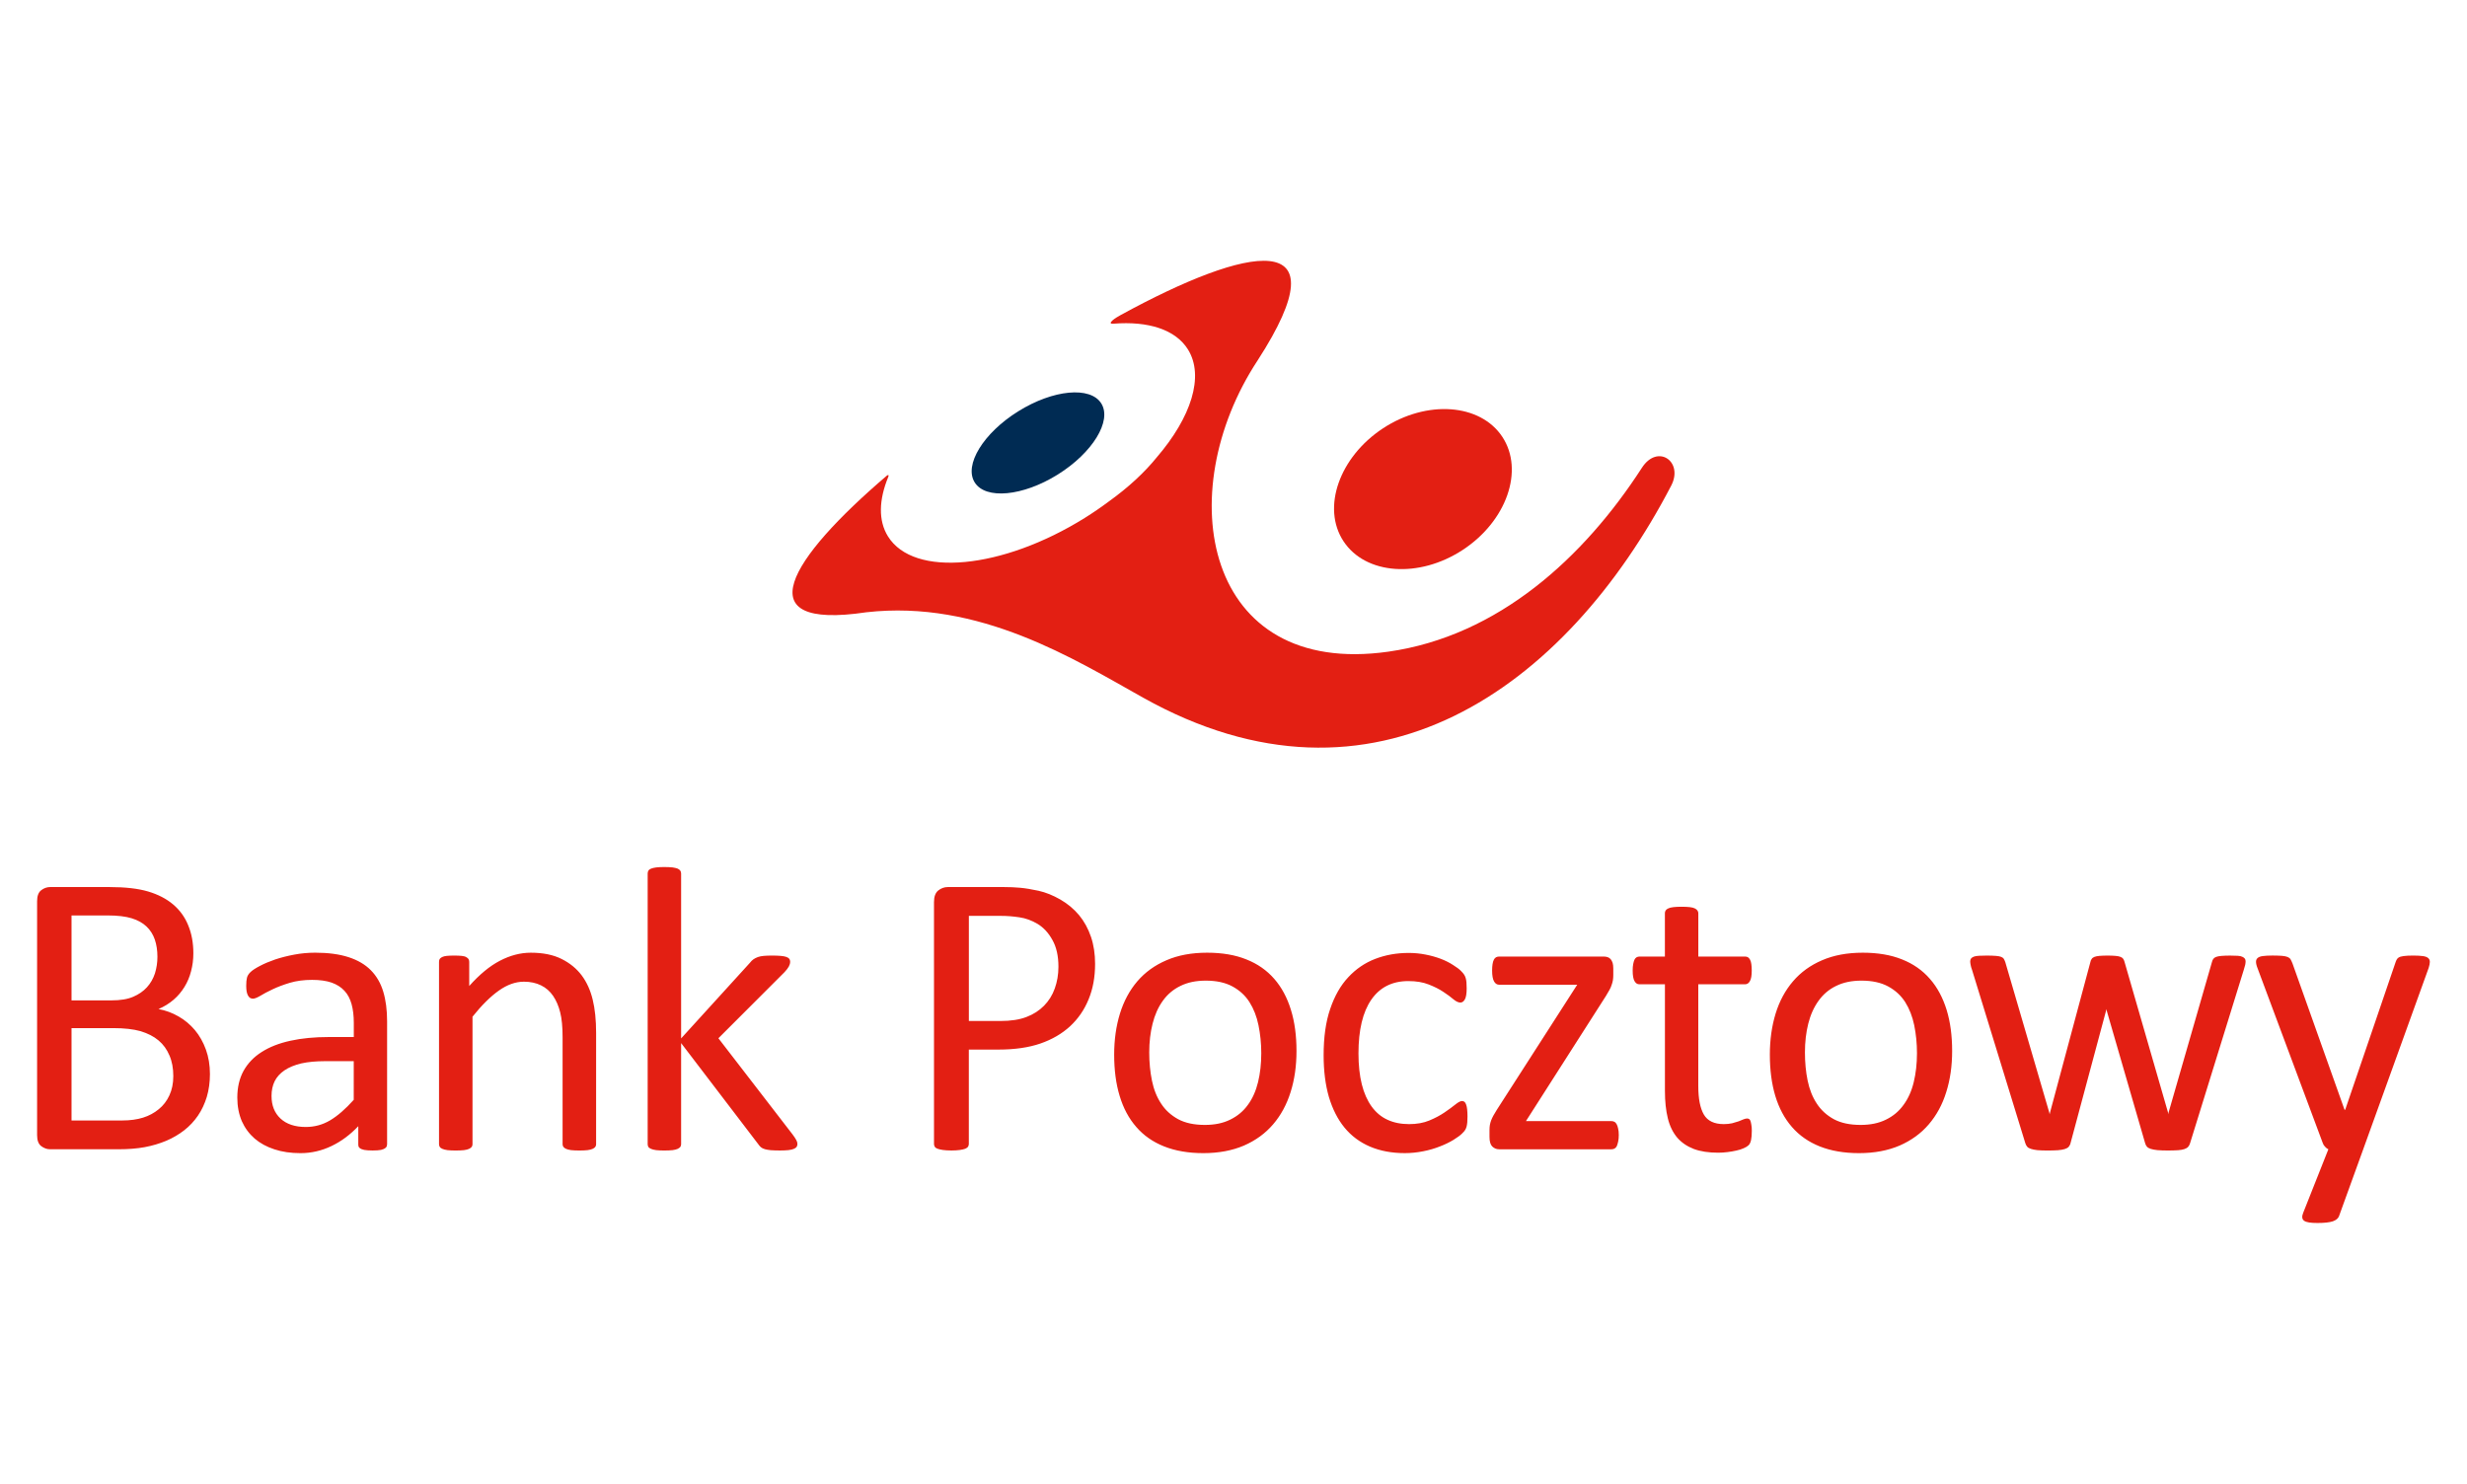 <?xml version="1.0" encoding="utf-8"?>
<!-- Generator: Adobe Illustrator 16.0.4, SVG Export Plug-In . SVG Version: 6.00 Build 0)  -->
<!DOCTYPE svg PUBLIC "-//W3C//DTD SVG 1.1//EN" "http://www.w3.org/Graphics/SVG/1.1/DTD/svg11.dtd">
<svg version="1.1" id="Warstwa_1" xmlns="http://www.w3.org/2000/svg"  x="0px" y="0px"
	 width="133px" height="80px" viewBox="0 0 133 80" enable-background="new 0 0 133 80" xml:space="preserve">
<g>
	<path fill-rule="evenodd" clip-rule="evenodd" fill="#E31F13" d="M74.562,23.092c-2.358,1.549-3.319,4.284-2.133,6.089
		c1.185,1.807,4.075,2.015,6.435,0.465c2.358-1.547,3.318-4.283,2.133-6.087C79.811,21.754,76.92,21.545,74.562,23.092
		L74.562,23.092z"/>
	<path fill-rule="evenodd" clip-rule="evenodd" fill="#E31F13" d="M74.855,35.135c-9.949,1.417-11.758-8.562-7.051-15.708
		c4.69-7.258-0.521-6.195-7.387-2.441c-0.286,0.148-0.796,0.499-0.382,0.466c1.855-0.146,3.333,0.306,4.01,1.39
		c0.897,1.443,0.166,3.661-1.67,5.801c-0.657,0.814-1.522,1.624-2.608,2.403c-0.407,0.304-0.838,0.599-1.287,0.88
		c-4.455,2.775-9.219,3.223-10.607,0.996c-0.533-0.854-0.491-1.983,0.014-3.207c0.056-0.125-0.023-0.113-0.075-0.071
		c-5.251,4.487-7.685,8.351-1.11,7.368c6.104-0.694,11.233,2.541,14.925,4.604c12.432,6.955,22.789-0.515,28.472-11.435
		c0.672-1.299-0.733-2.275-1.583-0.957C85.398,30.05,80.783,34.291,74.855,35.135L74.855,35.135z"/>
	<path fill-rule="evenodd" clip-rule="evenodd" fill="#002B53" d="M54.895,22.177c1.88-1.173,3.892-1.363,4.478-0.423
		c0.585,0.94-0.471,2.662-2.35,3.833c-1.88,1.172-3.891,1.362-4.476,0.421C51.959,25.071,53.016,23.346,54.895,22.177L54.895,22.177
		z"/>
	<path fill="#E31F13" d="M11.318,57.911c0,0.442-0.058,0.854-0.169,1.23c-0.115,0.372-0.271,0.712-0.477,1.011
		c-0.204,0.299-0.45,0.561-0.738,0.787c-0.287,0.223-0.61,0.415-0.969,0.568c-0.361,0.15-0.749,0.266-1.159,0.343
		c-0.412,0.077-0.885,0.115-1.415,0.115H2.696c-0.166,0-0.324-0.058-0.474-0.17C2.073,61.682,2,61.484,2,61.201V48.593
		c0-0.284,0.073-0.48,0.223-0.596c0.149-0.112,0.308-0.169,0.474-0.169h3.215c0.842,0,1.537,0.08,2.072,0.238
		c0.541,0.161,0.994,0.396,1.352,0.701c0.361,0.306,0.634,0.683,0.812,1.127c0.184,0.443,0.276,0.946,0.276,1.507
		c0,0.335-0.042,0.655-0.123,0.962c-0.077,0.307-0.196,0.587-0.354,0.845s-0.35,0.491-0.589,0.695
		c-0.236,0.204-0.506,0.369-0.813,0.503c0.384,0.069,0.746,0.205,1.081,0.398c0.337,0.19,0.626,0.437,0.88,0.735
		c0.25,0.298,0.448,0.649,0.594,1.05C11.245,56.989,11.318,57.432,11.318,57.911L11.318,57.911z M8.487,51.587
		c0-0.343-0.047-0.653-0.14-0.927c-0.096-0.277-0.243-0.512-0.449-0.707c-0.204-0.192-0.469-0.342-0.798-0.442
		c-0.328-0.101-0.76-0.153-1.301-0.153H3.856v4.58h2.14c0.488,0,0.884-0.064,1.184-0.195c0.298-0.127,0.546-0.297,0.741-0.511
		c0.196-0.215,0.339-0.466,0.434-0.754C8.443,52.189,8.487,51.894,8.487,51.587L8.487,51.587z M9.343,58.02
		c0-0.422-0.068-0.793-0.207-1.111c-0.135-0.322-0.327-0.592-0.588-0.811c-0.258-0.219-0.581-0.381-0.969-0.5
		c-0.393-0.11-0.88-0.165-1.476-0.165H3.856v4.98h2.73c0.432,0,0.805-0.054,1.127-0.153c0.319-0.1,0.603-0.254,0.845-0.454
		c0.246-0.198,0.437-0.448,0.573-0.745C9.271,58.761,9.343,58.415,9.343,58.02L9.343,58.02z M20.865,61.705
		c0,0.084-0.03,0.152-0.089,0.191c-0.057,0.046-0.139,0.08-0.238,0.104c-0.104,0.02-0.254,0.031-0.449,0.031
		c-0.188,0-0.342-0.012-0.453-0.031c-0.112-0.023-0.193-0.058-0.246-0.104c-0.054-0.039-0.074-0.107-0.074-0.191v-0.984
		c-0.434,0.457-0.91,0.814-1.44,1.068c-0.525,0.253-1.083,0.385-1.675,0.385c-0.519,0-0.987-0.066-1.406-0.205
		c-0.415-0.134-0.773-0.33-1.068-0.582c-0.296-0.258-0.526-0.57-0.691-0.939c-0.158-0.372-0.242-0.795-0.242-1.268
		c0-0.557,0.112-1.033,0.337-1.444c0.228-0.407,0.551-0.746,0.973-1.013c0.423-0.271,0.938-0.475,1.553-0.609
		c0.611-0.135,1.3-0.2,2.063-0.2h1.354v-0.765c0-0.38-0.039-0.715-0.119-1.007c-0.082-0.292-0.208-0.534-0.387-0.723
		c-0.179-0.195-0.409-0.341-0.693-0.441c-0.285-0.097-0.634-0.146-1.049-0.146c-0.446,0-0.842,0.053-1.196,0.157
		c-0.354,0.107-0.664,0.223-0.929,0.35c-0.27,0.127-0.489,0.242-0.668,0.353c-0.179,0.104-0.309,0.154-0.397,0.154
		c-0.057,0-0.108-0.016-0.153-0.041c-0.046-0.028-0.082-0.074-0.115-0.133c-0.03-0.057-0.058-0.13-0.073-0.223
		c-0.015-0.091-0.021-0.191-0.021-0.299c0-0.185,0.013-0.33,0.04-0.434c0.026-0.104,0.087-0.204,0.188-0.301
		c0.097-0.096,0.266-0.207,0.508-0.334c0.238-0.126,0.515-0.242,0.826-0.35c0.314-0.104,0.657-0.191,1.03-0.261
		c0.368-0.07,0.745-0.104,1.126-0.104c0.703,0,1.306,0.081,1.802,0.242c0.495,0.161,0.895,0.396,1.199,0.705
		c0.307,0.31,0.529,0.693,0.668,1.151c0.139,0.46,0.208,0.993,0.208,1.603V61.705L20.865,61.705z M19.071,57.215h-1.538
		c-0.496,0-0.926,0.04-1.291,0.121c-0.361,0.088-0.664,0.21-0.907,0.375c-0.238,0.162-0.417,0.362-0.529,0.589
		c-0.112,0.23-0.167,0.491-0.167,0.79c0,0.51,0.159,0.916,0.485,1.22c0.323,0.3,0.779,0.453,1.36,0.453
		c0.473,0,0.91-0.118,1.317-0.36c0.4-0.238,0.827-0.608,1.27-1.104V57.215L19.071,57.215z M32.138,61.693
		c0,0.057-0.016,0.106-0.047,0.146c-0.029,0.038-0.072,0.073-0.142,0.104c-0.065,0.03-0.155,0.054-0.272,0.069
		c-0.119,0.012-0.264,0.02-0.435,0.02c-0.185,0-0.333-0.008-0.453-0.02c-0.115-0.016-0.204-0.039-0.271-0.069
		c-0.064-0.03-0.113-0.065-0.142-0.104c-0.03-0.039-0.046-0.089-0.046-0.146v-5.758c0-0.564-0.042-1.014-0.13-1.355
		c-0.086-0.342-0.212-0.635-0.381-0.885c-0.169-0.246-0.384-0.438-0.652-0.568c-0.265-0.13-0.57-0.197-0.92-0.197
		c-0.453,0-0.902,0.159-1.355,0.481c-0.454,0.319-0.927,0.792-1.419,1.407v6.875c0,0.057-0.015,0.106-0.046,0.146
		c-0.03,0.038-0.077,0.073-0.142,0.104c-0.065,0.03-0.157,0.054-0.273,0.069c-0.119,0.012-0.269,0.02-0.449,0.02
		c-0.173,0-0.318-0.008-0.438-0.02c-0.114-0.016-0.207-0.039-0.274-0.069c-0.071-0.03-0.119-0.065-0.141-0.104
		c-0.026-0.039-0.042-0.089-0.042-0.146v-9.834c0-0.061,0.012-0.107,0.034-0.15c0.021-0.035,0.065-0.072,0.131-0.107
		c0.065-0.033,0.148-0.053,0.254-0.064c0.101-0.009,0.234-0.017,0.401-0.017c0.16,0,0.294,0.008,0.398,0.017
		c0.104,0.012,0.188,0.031,0.245,0.064c0.058,0.035,0.104,0.072,0.127,0.107c0.023,0.043,0.038,0.09,0.038,0.15v1.303
		c0.554-0.621,1.104-1.076,1.656-1.363c0.55-0.286,1.104-0.432,1.664-0.432c0.655,0,1.207,0.111,1.655,0.335
		c0.447,0.222,0.812,0.519,1.089,0.888c0.276,0.372,0.473,0.811,0.592,1.306c0.123,0.499,0.185,1.1,0.185,1.798V61.693
		L32.138,61.693z M42.99,61.682c0,0.057-0.015,0.107-0.042,0.153c-0.03,0.042-0.078,0.077-0.149,0.107
		c-0.069,0.03-0.164,0.054-0.292,0.069c-0.122,0.012-0.277,0.02-0.47,0.02c-0.191,0-0.357-0.008-0.483-0.016
		c-0.127-0.012-0.234-0.031-0.32-0.055c-0.091-0.025-0.161-0.064-0.218-0.11c-0.05-0.047-0.1-0.104-0.144-0.169L36.72,56.24v5.453
		c0,0.057-0.016,0.106-0.043,0.146c-0.03,0.038-0.08,0.073-0.142,0.104c-0.069,0.03-0.158,0.054-0.273,0.069
		c-0.118,0.012-0.269,0.02-0.45,0.02c-0.172,0-0.317-0.008-0.437-0.02c-0.116-0.016-0.208-0.039-0.276-0.069
		c-0.07-0.03-0.12-0.065-0.143-0.104c-0.025-0.039-0.039-0.089-0.039-0.146V47.098c0-0.061,0.014-0.111,0.039-0.153
		c0.022-0.044,0.072-0.081,0.143-0.111c0.068-0.026,0.16-0.05,0.276-0.065c0.119-0.014,0.265-0.021,0.437-0.021
		c0.182,0,0.332,0.008,0.45,0.021c0.115,0.016,0.204,0.039,0.273,0.065c0.062,0.03,0.111,0.067,0.142,0.111
		c0.027,0.042,0.043,0.093,0.043,0.153v8.89l3.715-4.083c0.055-0.075,0.119-0.134,0.187-0.184c0.063-0.043,0.141-0.084,0.235-0.119
		c0.09-0.033,0.198-0.053,0.32-0.064c0.123-0.009,0.272-0.017,0.447-0.017c0.183,0,0.337,0.008,0.459,0.017
		c0.124,0.012,0.224,0.026,0.302,0.054c0.075,0.026,0.13,0.061,0.164,0.1c0.03,0.038,0.05,0.093,0.05,0.157
		c0,0.092-0.026,0.177-0.072,0.262c-0.047,0.089-0.127,0.189-0.235,0.307l-3.562,3.562l4,5.188c0.093,0.124,0.159,0.224,0.2,0.304
		C42.972,61.544,42.99,61.613,42.99,61.682L42.99,61.682z M59.038,51.967c0,0.711-0.115,1.346-0.35,1.914
		c-0.23,0.568-0.568,1.053-0.999,1.453c-0.435,0.399-0.966,0.71-1.597,0.929c-0.627,0.216-1.379,0.327-2.258,0.327h-1.603v5.092
		c0,0.057-0.019,0.107-0.047,0.153c-0.034,0.042-0.087,0.077-0.153,0.104c-0.071,0.027-0.165,0.046-0.287,0.065
		c-0.119,0.016-0.27,0.027-0.45,0.027c-0.185,0-0.334-0.012-0.457-0.027c-0.119-0.02-0.216-0.038-0.286-0.065
		c-0.075-0.026-0.127-0.062-0.152-0.104c-0.03-0.046-0.046-0.097-0.046-0.153V48.639c0-0.292,0.075-0.5,0.227-0.625
		c0.154-0.121,0.326-0.186,0.516-0.186h3.027c0.308,0,0.599,0.012,0.876,0.038c0.284,0.026,0.615,0.081,0.996,0.163
		c0.384,0.087,0.771,0.242,1.172,0.472c0.396,0.23,0.729,0.509,1.011,0.845c0.275,0.335,0.487,0.723,0.638,1.165
		C58.965,50.948,59.038,51.437,59.038,51.967L59.038,51.967z M57.062,52.121c0-0.576-0.107-1.057-0.325-1.441
		c-0.212-0.387-0.481-0.673-0.797-0.865c-0.318-0.188-0.642-0.308-0.98-0.356c-0.341-0.052-0.668-0.078-0.989-0.078h-1.738v5.668
		h1.694c0.565,0,1.041-0.072,1.414-0.218c0.377-0.143,0.688-0.346,0.946-0.607c0.253-0.257,0.448-0.564,0.577-0.928
		C56.994,52.938,57.062,52.545,57.062,52.121L57.062,52.121z M69.896,56.666c0,0.803-0.104,1.541-0.316,2.211
		c-0.21,0.675-0.525,1.256-0.944,1.744c-0.418,0.488-0.942,0.871-1.573,1.145c-0.629,0.27-1.362,0.408-2.189,0.408
		c-0.811,0-1.514-0.124-2.113-0.362c-0.602-0.238-1.105-0.588-1.502-1.049c-0.4-0.457-0.699-1.015-0.896-1.673
		c-0.199-0.652-0.296-1.397-0.296-2.228c0-0.799,0.104-1.54,0.311-2.21c0.208-0.675,0.521-1.256,0.938-1.744
		c0.419-0.488,0.945-0.867,1.571-1.134c0.626-0.272,1.356-0.407,2.19-0.407c0.811,0,1.515,0.119,2.114,0.361
		c0.603,0.238,1.105,0.588,1.506,1.049c0.4,0.458,0.699,1.019,0.899,1.672C69.799,55.104,69.896,55.84,69.896,56.666L69.896,56.666z
		 M67.997,56.785c0-0.53-0.053-1.033-0.15-1.507c-0.096-0.474-0.26-0.887-0.484-1.244c-0.227-0.358-0.533-0.638-0.918-0.847
		c-0.385-0.21-0.868-0.314-1.44-0.314c-0.534,0-0.988,0.097-1.373,0.289c-0.38,0.185-0.698,0.453-0.944,0.8
		c-0.25,0.347-0.431,0.756-0.55,1.231c-0.12,0.475-0.181,0.988-0.181,1.55c0,0.538,0.05,1.045,0.146,1.518
		c0.096,0.476,0.261,0.888,0.492,1.238c0.227,0.354,0.537,0.634,0.921,0.845c0.388,0.208,0.868,0.308,1.442,0.308
		c0.525,0,0.98-0.093,1.364-0.284c0.387-0.188,0.706-0.453,0.952-0.796c0.25-0.339,0.432-0.749,0.549-1.226
		C67.938,57.873,67.997,57.355,67.997,56.785L67.997,56.785z M79.115,60.193c0,0.128-0.004,0.231-0.012,0.323
		c-0.007,0.089-0.023,0.169-0.038,0.229c-0.019,0.063-0.039,0.117-0.066,0.163c-0.026,0.05-0.083,0.119-0.176,0.208
		c-0.089,0.092-0.246,0.207-0.461,0.341c-0.221,0.135-0.467,0.254-0.739,0.357c-0.271,0.108-0.57,0.196-0.89,0.258
		c-0.323,0.065-0.654,0.101-0.996,0.101c-0.707,0-1.333-0.12-1.877-0.351c-0.548-0.234-1.002-0.573-1.373-1.022
		c-0.369-0.449-0.646-0.999-0.842-1.648c-0.189-0.652-0.286-1.406-0.286-2.256c0-0.968,0.114-1.802,0.354-2.498
		c0.234-0.694,0.558-1.264,0.973-1.707c0.411-0.444,0.896-0.775,1.449-0.989c0.561-0.216,1.16-0.323,1.81-0.323
		c0.313,0,0.618,0.029,0.914,0.089c0.293,0.057,0.565,0.134,0.812,0.227c0.245,0.093,0.471,0.207,0.66,0.33
		c0.195,0.122,0.337,0.227,0.423,0.315c0.088,0.088,0.149,0.157,0.178,0.207c0.034,0.051,0.064,0.111,0.084,0.181
		c0.021,0.069,0.035,0.146,0.043,0.234c0.007,0.085,0.012,0.2,0.012,0.33c0,0.282-0.034,0.48-0.098,0.593
		c-0.065,0.115-0.146,0.17-0.241,0.17c-0.108,0-0.235-0.059-0.377-0.178c-0.143-0.124-0.322-0.254-0.542-0.399
		c-0.216-0.146-0.48-0.278-0.79-0.399c-0.309-0.123-0.674-0.182-1.101-0.182c-0.864,0-1.529,0.335-1.99,0.999
		c-0.462,0.667-0.694,1.634-0.694,2.901c0,0.635,0.061,1.189,0.18,1.668c0.119,0.477,0.299,0.875,0.529,1.195
		c0.234,0.322,0.519,0.561,0.857,0.715c0.338,0.157,0.727,0.234,1.164,0.234c0.414,0,0.78-0.065,1.092-0.196
		c0.315-0.131,0.586-0.276,0.813-0.431c0.231-0.157,0.424-0.299,0.582-0.426c0.157-0.127,0.276-0.191,0.365-0.191
		c0.049,0,0.093,0.015,0.13,0.041c0.039,0.031,0.068,0.08,0.092,0.15c0.028,0.069,0.043,0.156,0.055,0.261
		C79.107,59.926,79.115,60.048,79.115,60.193L79.115,60.193z M87.271,61.201c0,0.138-0.012,0.257-0.034,0.354
		c-0.021,0.1-0.047,0.18-0.073,0.241c-0.031,0.062-0.071,0.104-0.124,0.132c-0.05,0.026-0.103,0.038-0.164,0.038h-6.052
		c-0.153,0-0.276-0.054-0.377-0.154c-0.098-0.1-0.146-0.272-0.146-0.515v-0.369c0-0.104,0.007-0.193,0.021-0.276
		c0.017-0.077,0.035-0.159,0.065-0.238c0.03-0.081,0.07-0.163,0.119-0.257c0.051-0.089,0.115-0.193,0.185-0.311l4.339-6.752h-4.207
		c-0.116,0-0.208-0.059-0.276-0.178c-0.07-0.123-0.105-0.318-0.105-0.588c0-0.13,0.009-0.246,0.023-0.343
		c0.016-0.1,0.038-0.179,0.072-0.242c0.031-0.058,0.069-0.103,0.119-0.13c0.047-0.026,0.104-0.038,0.167-0.038h5.64
		c0.081,0,0.151,0.012,0.212,0.034c0.062,0.023,0.114,0.057,0.159,0.108c0.041,0.053,0.079,0.115,0.105,0.198
		c0.023,0.078,0.036,0.182,0.036,0.305v0.346c0,0.107-0.007,0.199-0.021,0.288c-0.016,0.087-0.038,0.173-0.069,0.253
		c-0.026,0.088-0.065,0.177-0.118,0.27c-0.053,0.097-0.112,0.201-0.186,0.318l-4.315,6.752h4.608c0.062,0,0.111,0.012,0.16,0.039
		c0.049,0.023,0.085,0.065,0.119,0.123c0.035,0.058,0.061,0.137,0.082,0.237C87.26,60.943,87.271,61.062,87.271,61.201
		L87.271,61.201z M94.443,60.971c0,0.211-0.016,0.38-0.042,0.503c-0.027,0.123-0.073,0.216-0.131,0.272
		c-0.058,0.058-0.146,0.113-0.262,0.162c-0.115,0.053-0.25,0.096-0.399,0.127c-0.149,0.034-0.308,0.062-0.474,0.082
		c-0.168,0.021-0.337,0.033-0.504,0.033c-0.51,0-0.947-0.065-1.313-0.2c-0.36-0.139-0.66-0.341-0.895-0.611
		c-0.231-0.276-0.403-0.618-0.507-1.041c-0.104-0.419-0.157-0.911-0.157-1.479V53.07h-1.381c-0.107,0-0.191-0.054-0.26-0.174
		c-0.066-0.115-0.098-0.307-0.098-0.568c0-0.137,0.009-0.254,0.028-0.35c0.018-0.093,0.041-0.172,0.069-0.235
		c0.03-0.058,0.068-0.103,0.116-0.13c0.048-0.026,0.102-0.038,0.155-0.038h1.369v-2.337c0-0.054,0.012-0.096,0.038-0.143
		c0.026-0.045,0.07-0.084,0.142-0.115c0.066-0.034,0.161-0.057,0.281-0.07c0.114-0.014,0.26-0.021,0.434-0.021
		c0.185,0,0.333,0.008,0.449,0.021s0.208,0.036,0.272,0.07c0.065,0.031,0.111,0.07,0.14,0.115c0.03,0.047,0.046,0.089,0.046,0.143
		v2.337h2.523c0.057,0,0.108,0.012,0.154,0.038c0.041,0.027,0.081,0.072,0.112,0.13c0.034,0.063,0.058,0.143,0.069,0.235
		c0.015,0.096,0.022,0.213,0.022,0.35c0,0.262-0.03,0.453-0.097,0.568c-0.066,0.12-0.153,0.174-0.262,0.174h-2.523v5.487
		c0,0.679,0.1,1.19,0.3,1.536c0.2,0.342,0.557,0.516,1.076,0.516c0.169,0,0.317-0.017,0.448-0.046
		c0.131-0.035,0.25-0.071,0.351-0.104c0.1-0.038,0.188-0.072,0.261-0.107c0.073-0.03,0.139-0.046,0.196-0.046
		c0.039,0,0.071,0.008,0.104,0.026c0.035,0.018,0.058,0.051,0.077,0.104c0.018,0.055,0.035,0.12,0.047,0.205
		C94.436,60.73,94.443,60.839,94.443,60.971L94.443,60.971z M105.243,56.666c0,0.803-0.104,1.541-0.316,2.211
		c-0.207,0.675-0.525,1.256-0.943,1.744c-0.416,0.488-0.943,0.871-1.573,1.145c-0.63,0.27-1.359,0.408-2.189,0.408
		c-0.808,0-1.515-0.124-2.114-0.362c-0.599-0.238-1.103-0.588-1.502-1.049c-0.399-0.457-0.697-1.015-0.896-1.673
		c-0.196-0.652-0.294-1.397-0.294-2.228c0-0.799,0.105-1.54,0.31-2.21c0.207-0.675,0.521-1.256,0.94-1.744
		c0.416-0.488,0.942-0.867,1.568-1.134c0.627-0.272,1.357-0.407,2.194-0.407c0.807,0,1.514,0.119,2.113,0.361
		c0.6,0.238,1.104,0.588,1.503,1.049c0.403,0.458,0.699,1.019,0.902,1.672C105.146,55.104,105.243,55.84,105.243,56.666
		L105.243,56.666z M103.347,56.785c0-0.53-0.052-1.033-0.148-1.507c-0.098-0.474-0.261-0.887-0.484-1.244
		c-0.229-0.358-0.534-0.638-0.919-0.847c-0.387-0.21-0.868-0.314-1.443-0.314c-0.532,0-0.987,0.097-1.372,0.289
		c-0.381,0.185-0.696,0.453-0.942,0.8c-0.25,0.347-0.434,0.756-0.553,1.231c-0.119,0.475-0.179,0.988-0.179,1.55
		c0,0.538,0.048,1.045,0.145,1.518c0.098,0.476,0.261,0.888,0.492,1.238c0.229,0.354,0.537,0.634,0.921,0.845
		c0.389,0.208,0.869,0.308,1.445,0.308c0.524,0,0.98-0.093,1.364-0.284c0.388-0.188,0.703-0.453,0.949-0.796
		c0.25-0.339,0.435-0.749,0.549-1.226C103.287,57.873,103.347,57.355,103.347,56.785L103.347,56.785z M121.064,51.836
		c0,0.055-0.008,0.112-0.022,0.188c-0.016,0.073-0.043,0.165-0.078,0.271l-2.893,9.34c-0.023,0.084-0.058,0.146-0.105,0.2
		c-0.048,0.052-0.113,0.089-0.198,0.119c-0.081,0.03-0.196,0.05-0.342,0.062c-0.146,0.008-0.33,0.016-0.546,0.016
		c-0.227,0-0.418-0.008-0.57-0.02c-0.152-0.016-0.271-0.039-0.365-0.069c-0.09-0.03-0.156-0.067-0.202-0.119
		c-0.044-0.053-0.076-0.111-0.096-0.188l-2.067-7.132l-0.021-0.097l-0.021,0.097l-1.913,7.132c-0.02,0.084-0.058,0.146-0.101,0.2
		c-0.05,0.052-0.119,0.089-0.214,0.119c-0.097,0.03-0.22,0.05-0.369,0.062c-0.149,0.008-0.331,0.016-0.55,0.016
		c-0.227,0-0.408-0.008-0.554-0.02c-0.143-0.016-0.258-0.039-0.346-0.069c-0.095-0.03-0.162-0.067-0.203-0.119
		c-0.043-0.053-0.077-0.111-0.1-0.188l-2.871-9.34c-0.039-0.105-0.065-0.197-0.077-0.271c-0.015-0.076-0.023-0.134-0.023-0.188
		c0-0.062,0.016-0.118,0.043-0.154c0.03-0.041,0.081-0.076,0.149-0.103c0.069-0.026,0.162-0.042,0.277-0.048
		c0.119-0.007,0.262-0.011,0.429-0.011c0.201,0,0.365,0.008,0.489,0.017c0.127,0.012,0.219,0.026,0.285,0.054
		c0.065,0.026,0.114,0.064,0.142,0.111c0.026,0.045,0.054,0.101,0.077,0.169l2.37,8.107l0.023,0.097l0.021-0.097l2.174-8.107
		c0.011-0.068,0.037-0.124,0.071-0.169c0.028-0.047,0.081-0.085,0.146-0.111c0.066-0.027,0.155-0.042,0.267-0.054
		c0.114-0.009,0.261-0.017,0.445-0.017c0.173,0,0.316,0.008,0.429,0.017c0.117,0.012,0.205,0.026,0.267,0.054
		c0.069,0.026,0.114,0.061,0.144,0.104c0.03,0.046,0.053,0.093,0.068,0.153l2.348,8.131l0.023,0.097l0.008-0.097l2.337-8.107
		c0.015-0.068,0.041-0.124,0.072-0.169c0.032-0.047,0.085-0.085,0.153-0.111c0.07-0.027,0.161-0.042,0.285-0.054
		c0.119-0.009,0.272-0.017,0.463-0.017c0.175,0,0.316,0.004,0.42,0.011c0.104,0.006,0.193,0.025,0.251,0.056
		c0.064,0.03,0.106,0.061,0.13,0.099C121.05,51.721,121.064,51.774,121.064,51.836L121.064,51.836z M127.405,61.966l-1.309,3.616
		c-0.047,0.115-0.157,0.207-0.332,0.269c-0.18,0.058-0.452,0.089-0.817,0.089c-0.188,0-0.343-0.008-0.457-0.027
		c-0.116-0.02-0.208-0.046-0.27-0.092c-0.061-0.043-0.093-0.1-0.101-0.176c-0.007-0.071,0.01-0.159,0.052-0.259l1.355-3.42
		c-0.064-0.03-0.13-0.079-0.184-0.143c-0.062-0.065-0.101-0.134-0.124-0.21l-3.504-9.393c-0.062-0.154-0.089-0.276-0.089-0.361
		s0.027-0.157,0.089-0.208c0.058-0.05,0.15-0.088,0.282-0.103c0.13-0.018,0.306-0.028,0.525-0.028c0.218,0,0.388,0.008,0.514,0.017
		c0.124,0.012,0.221,0.031,0.296,0.061c0.069,0.031,0.124,0.072,0.156,0.123c0.033,0.058,0.067,0.131,0.105,0.224l2.807,7.892h0.034
		l2.708-7.932c0.043-0.138,0.096-0.227,0.16-0.268c0.059-0.043,0.151-0.073,0.274-0.088c0.127-0.018,0.303-0.028,0.538-0.028
		c0.203,0,0.372,0.011,0.504,0.028c0.129,0.015,0.227,0.053,0.287,0.103c0.062,0.051,0.093,0.123,0.093,0.208
		s-0.022,0.197-0.065,0.33L127.405,61.966L127.405,61.966z"/>
</g>
</svg>
